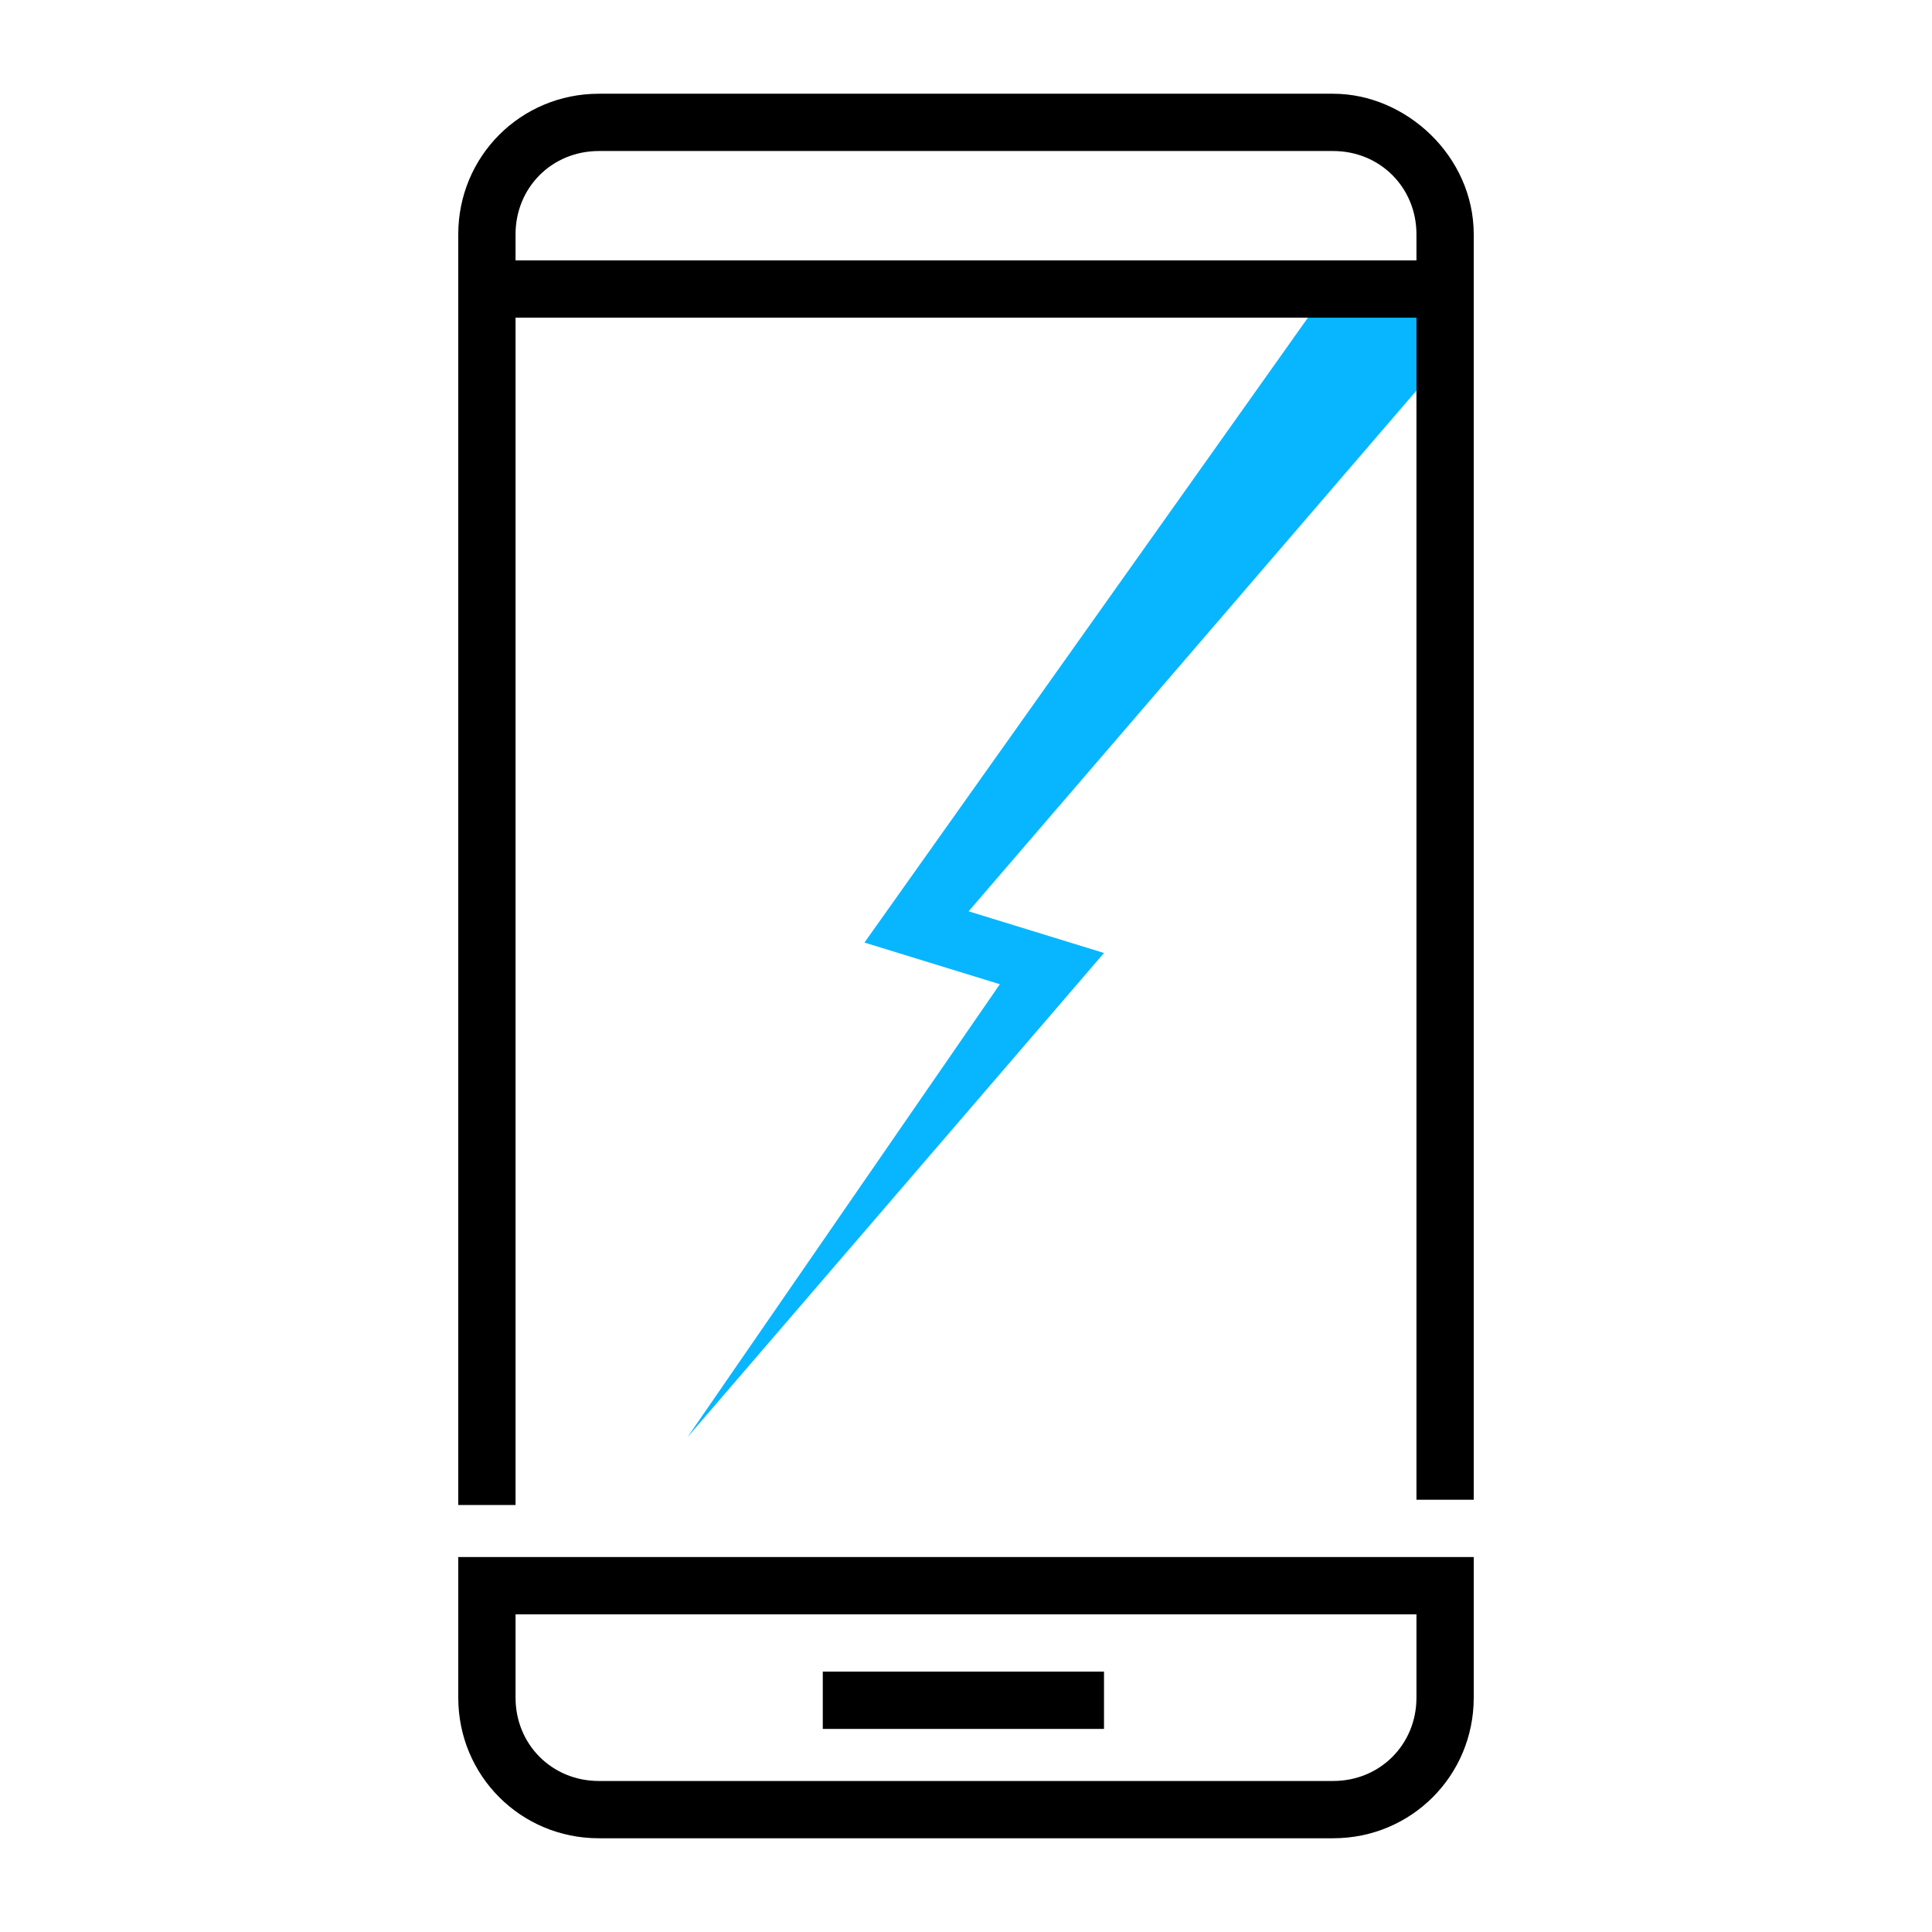 <?xml version="1.0" encoding="utf-8"?>

<!-- Generator: Adobe Illustrator 18.0.0, SVG Export Plug-In . SVG Version: 6.00 Build 0)  -->

<!DOCTYPE svg PUBLIC "-//W3C//DTD SVG 1.1//EN" "http://www.w3.org/Graphics/SVG/1.1/DTD/svg11.dtd">

<svg version="1.1" id="Capa_1" xmlns="http://www.w3.org/2000/svg" xmlns:xlink="http://www.w3.org/1999/xlink" x="0px" y="0px"

	 viewBox="171.2 0 37.1 37.1" enable-background="new 171.2 0 37.1 37.1" xml:space="preserve">

<g>

	<g>

		<polygon fill="#08b6ff" points="196.6,5.7 187.8,18.1 190.4,18.9 184.4,27.6 192.4,18.3 189.8,17.5 198.4,7.5 198.9,5.7 		"/>

	</g>

	<g>

		<path fill="#000000" d="M196.8,1.8h-14.1c-1.5,0-2.7,1.2-2.7,2.7v24.4h1.1V6.1h17.3v22.7h1.1V4.5C199.5,3,198.2,1.8,196.8,1.8z

			 M198.4,5h-17.3V4.5c0-0.9,0.7-1.6,1.6-1.6h14.1c0.9,0,1.6,0.7,1.6,1.6V5z"/>

		<path fill="#000000" d="M180,32.6c0,1.5,1.2,2.7,2.7,2.7h14.1c1.5,0,2.7-1.2,2.7-2.7v-2.7H180V32.6z M181.1,31h17.3v1.6

			c0,0.9-0.7,1.6-1.6,1.6h-14.1c-0.9,0-1.6-0.7-1.6-1.6V31z"/>

		<rect x="187" y="32.1" fill="#000000" width="5.4" height="1.1"/>

	</g>

</g>

</svg>

